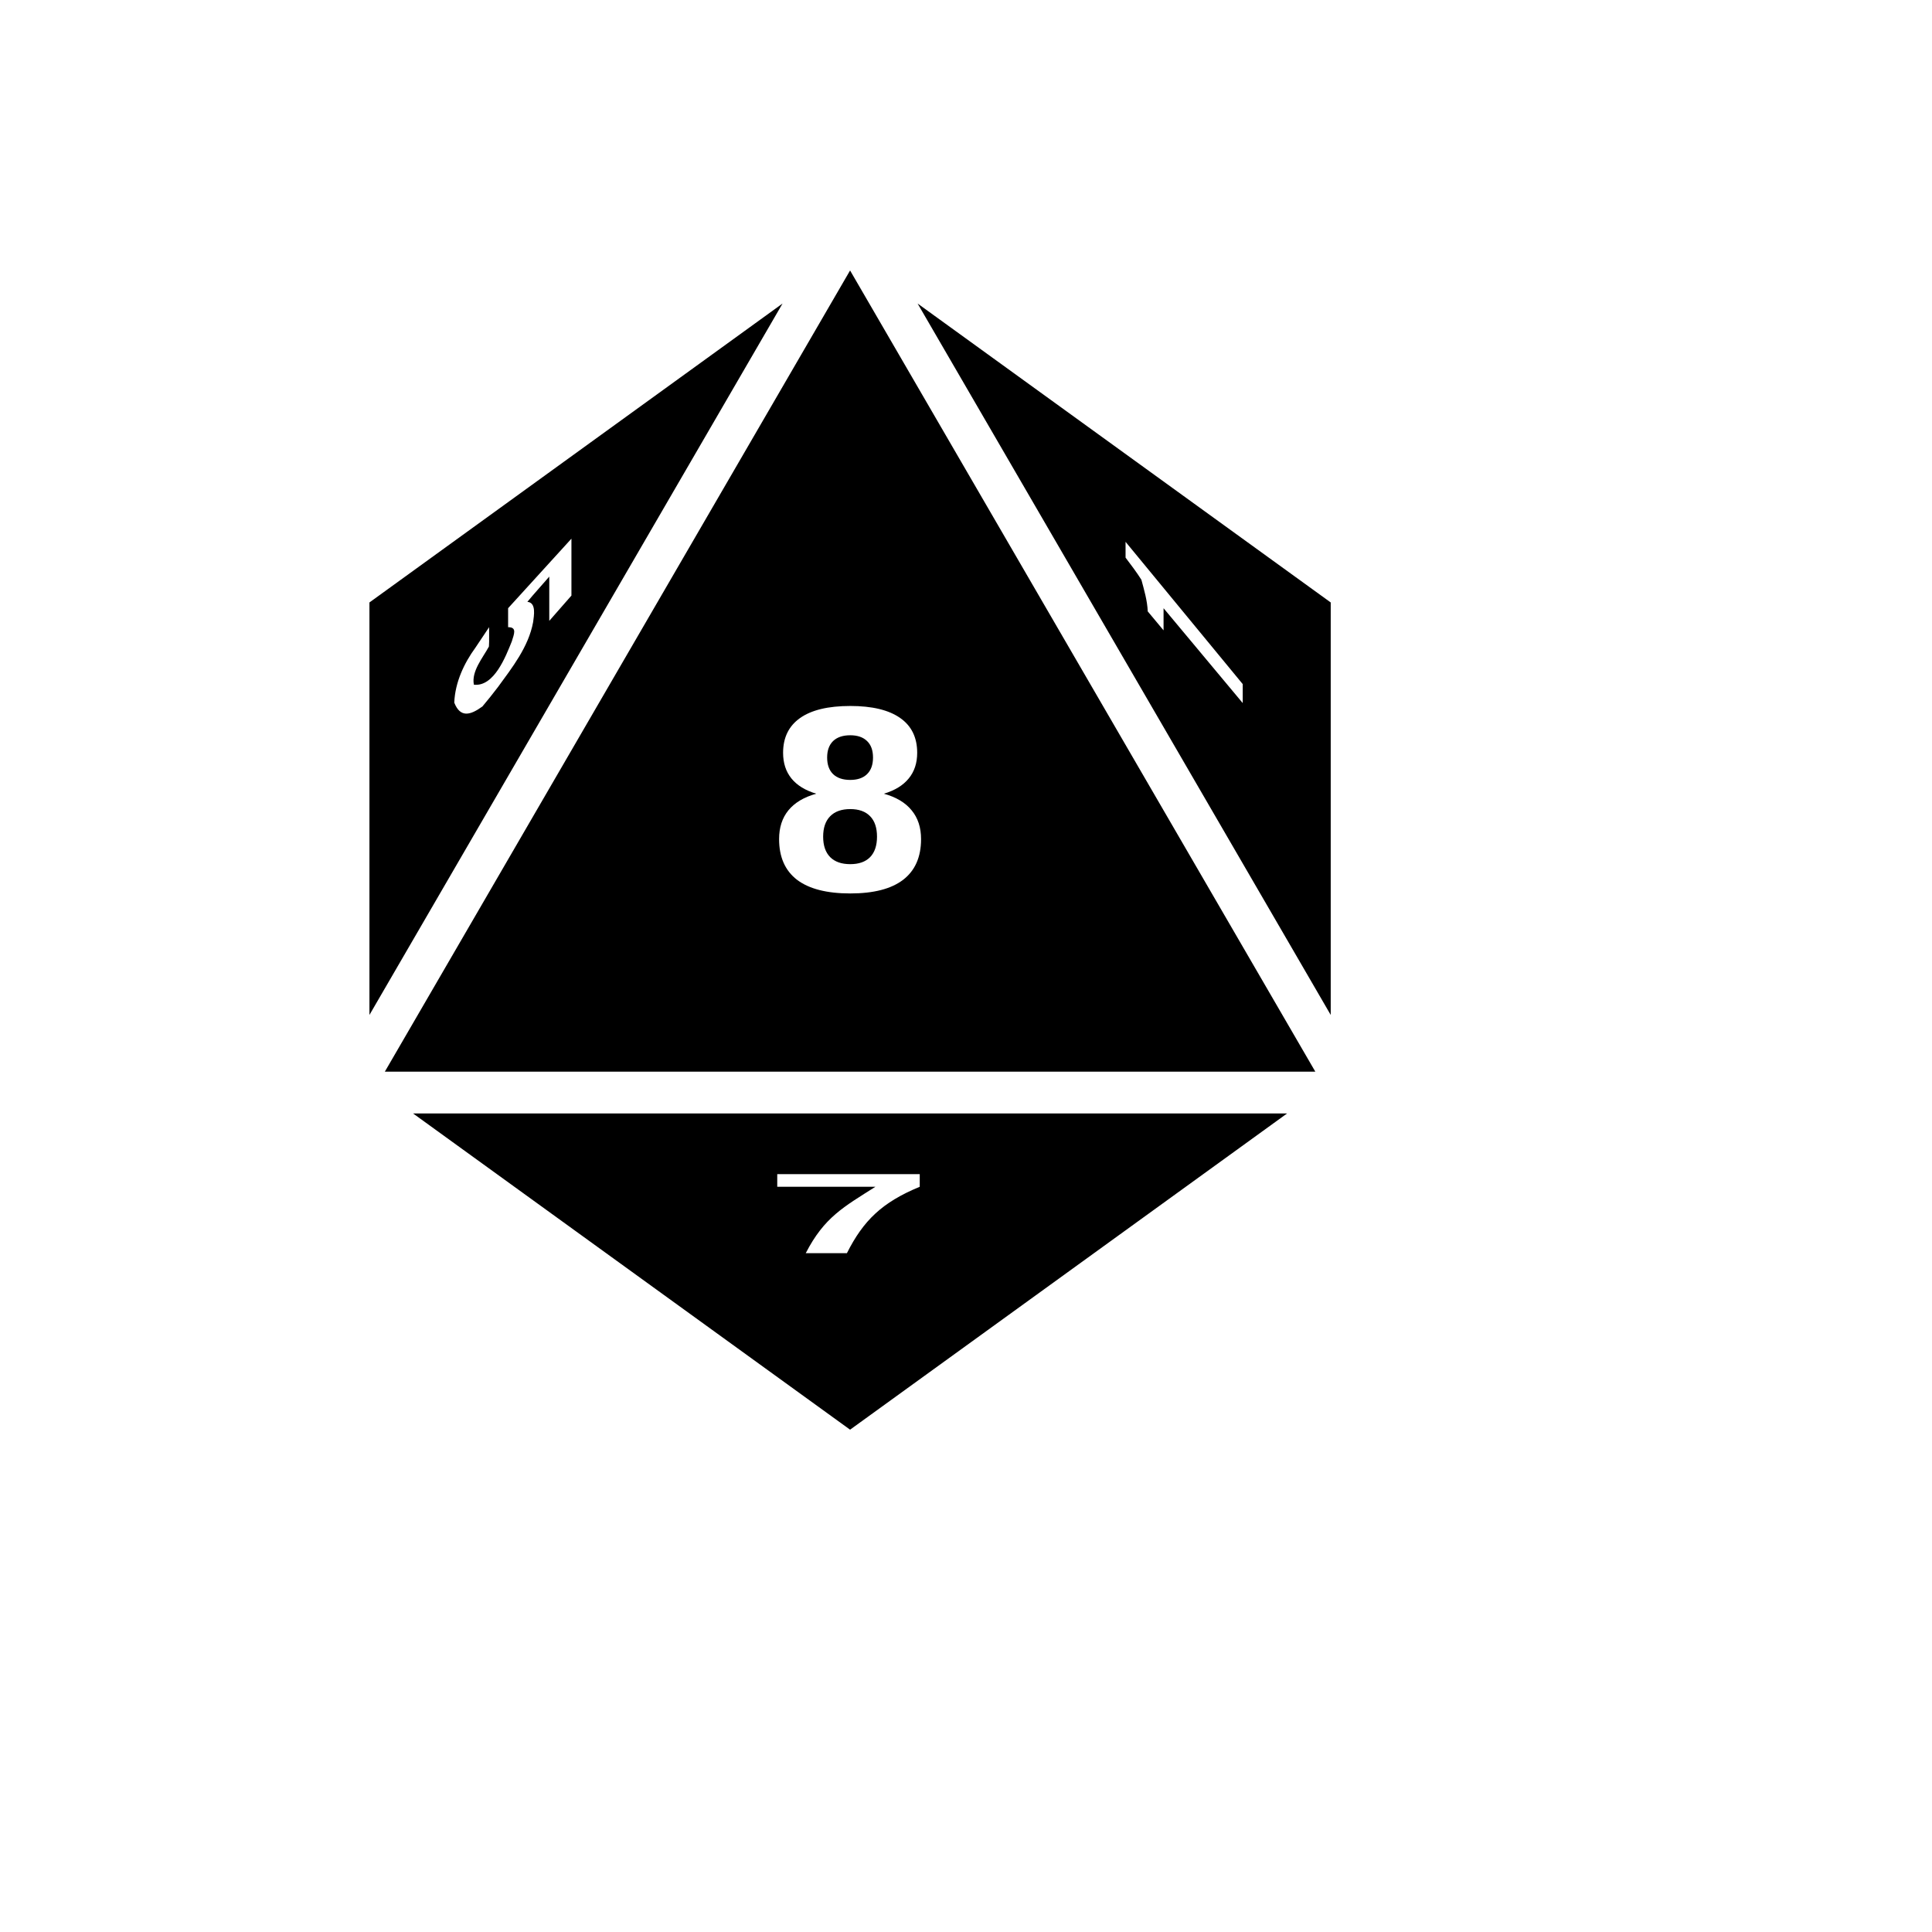 <svg xmlns="http://www.w3.org/2000/svg" version="1.1" xmlns:xlink="http://www.w3.org/1999/xlink" width="100%" height="100%" id="svgWorkerArea" viewBox="-25 -25 625 625" xmlns:idraw="https://idraw.muisca.co" style="background: white;"><defs id="defsdoc"><pattern id="patternBool" x="0" y="0" width="10" height="10" patternUnits="userSpaceOnUse" patternTransform="rotate(35)"><circle cx="5" cy="5" r="4" style="stroke: none;fill: #ff000070;"></circle></pattern></defs><g id="fileImp-256525224" class="cosito"><path id="pathImp-392138510" fill="#000" class="grouped" d="M250 62.5C250 62.5 99.496 321.68 99.496 321.68 99.496 321.68 400.504 321.68 400.504 321.68 400.504 321.68 250 62.5 250 62.5M228.159 73.187C228.159 73.187 94.514 169.895 94.514 169.895 94.514 169.895 94.514 303.335 94.514 303.335 94.514 303.335 228.159 73.187 228.159 73.187M271.839 73.187C271.839 73.187 405.486 303.336 405.486 303.336 405.486 303.336 405.486 169.895 405.486 169.895 405.486 169.895 271.839 73.187 271.839 73.187M159.858 149.257C159.858 149.257 159.858 167.667 159.858 167.667 159.858 167.667 152.688 175.847 152.688 175.847 152.688 175.847 152.688 161.53 152.688 161.53 150.345 164.268 147.878 166.911 145.602 169.697 148.59 169.944 147.701 174.285 147.467 176.248 145.992 184.306 140.577 191.099 136.14 197.196 134.498 199.346 132.808 201.484 131.063 203.54 127.134 206.413 123.889 207.249 121.958 202.303 122.206 195.707 125.203 189.442 128.757 184.585 128.757 184.585 133.226 177.894 133.226 177.894 133.185 179.975 133.31 182.094 133.165 184.152 131.187 187.825 127.447 192.146 128.299 196.496 134.856 197.235 138.625 187.317 140.571 182.486 141.274 180.153 142.352 177.873 139.372 177.894 139.372 177.894 139.372 171.755 139.372 171.755 139.372 171.755 159.858 149.257 159.858 149.257M339.116 150.28C339.116 150.28 377.018 196.304 377.018 196.304 377.018 196.304 377.018 202.44 377.018 202.44 377.018 202.44 351.41 171.757 351.41 171.757 351.41 171.757 351.41 178.916 351.41 178.916 351.41 178.916 346.289 172.78 346.289 172.78 346.158 169.273 345.086 165.701 344.24 162.552 342.668 160.071 340.894 157.732 339.119 155.395 339.119 155.395 339.116 150.28 339.116 150.28M250.059 203.382C257.132 203.382 262.509 204.674 266.189 207.258 269.869 209.816 271.71 213.574 271.71 218.534 271.71 221.85 270.797 224.616 268.969 226.835 267.169 229.054 264.493 230.698 260.943 231.768 264.91 232.865 267.898 234.654 269.909 237.134 271.944 239.586 272.963 242.691 272.963 246.45 272.963 252.244 271.031 256.63 267.168 259.607 263.331 262.556 257.629 264.029 250.059 264.029 242.464 264.029 236.721 262.555 232.832 259.606 228.969 256.63 227.037 252.244 227.037 246.449 227.037 242.691 228.043 239.587 230.054 237.133 232.089 234.653 235.09 232.864 239.058 231.767 235.508 230.698 232.833 229.055 231.032 226.835 229.232 224.616 228.33 221.849 228.33 218.535 228.33 213.602 230.172 209.844 233.851 207.259 237.531 204.675 242.934 203.384 250.059 203.384 250.059 203.384 250.059 203.382 250.059 203.382M250.059 212.856C247.659 212.856 245.804 213.483 244.499 214.736 243.22 215.989 242.581 217.764 242.581 220.06 242.581 222.384 243.22 224.172 244.499 225.424 245.804 226.678 247.659 227.304 250.059 227.304 252.408 227.304 254.222 226.678 255.501 225.424 256.78 224.172 257.419 222.384 257.419 220.061 257.419 217.737 256.78 215.962 255.501 214.737 254.222 213.483 252.408 212.856 250.059 212.856 250.059 212.856 250.059 212.856 250.059 212.856M250.059 236.738C247.24 236.738 245.073 237.509 243.561 239.049 242.046 240.589 241.288 242.795 241.288 245.665 241.288 248.537 242.046 250.742 243.561 252.282 245.073 253.796 247.24 254.554 250.059 254.554 252.852 254.554 254.992 253.796 256.48 252.283 257.967 250.742 258.711 248.536 258.711 245.665 258.711 242.768 257.967 240.562 256.48 239.048 254.992 237.508 252.852 236.738 250.059 236.738 250.059 236.738 250.059 236.738 250.059 236.738M108.626 335.2C108.626 335.2 250 437.5 250 437.5 250 437.5 391.374 335.2 391.374 335.2 391.374 335.2 108.626 335.2 108.626 335.2M226.44 354.83C226.44 354.83 272.535 354.83 272.535 354.83 272.535 354.83 272.535 358.922 272.535 358.922 260.362 363.943 254.298 369.82 248.976 380.399 248.976 380.399 235.658 380.399 235.658 380.399 241.661 368.735 247.95 365.43 258.195 358.922 258.195 358.922 226.439 358.922 226.439 358.922 226.439 358.922 226.44 354.83 226.44 354.83"></path></g></svg>